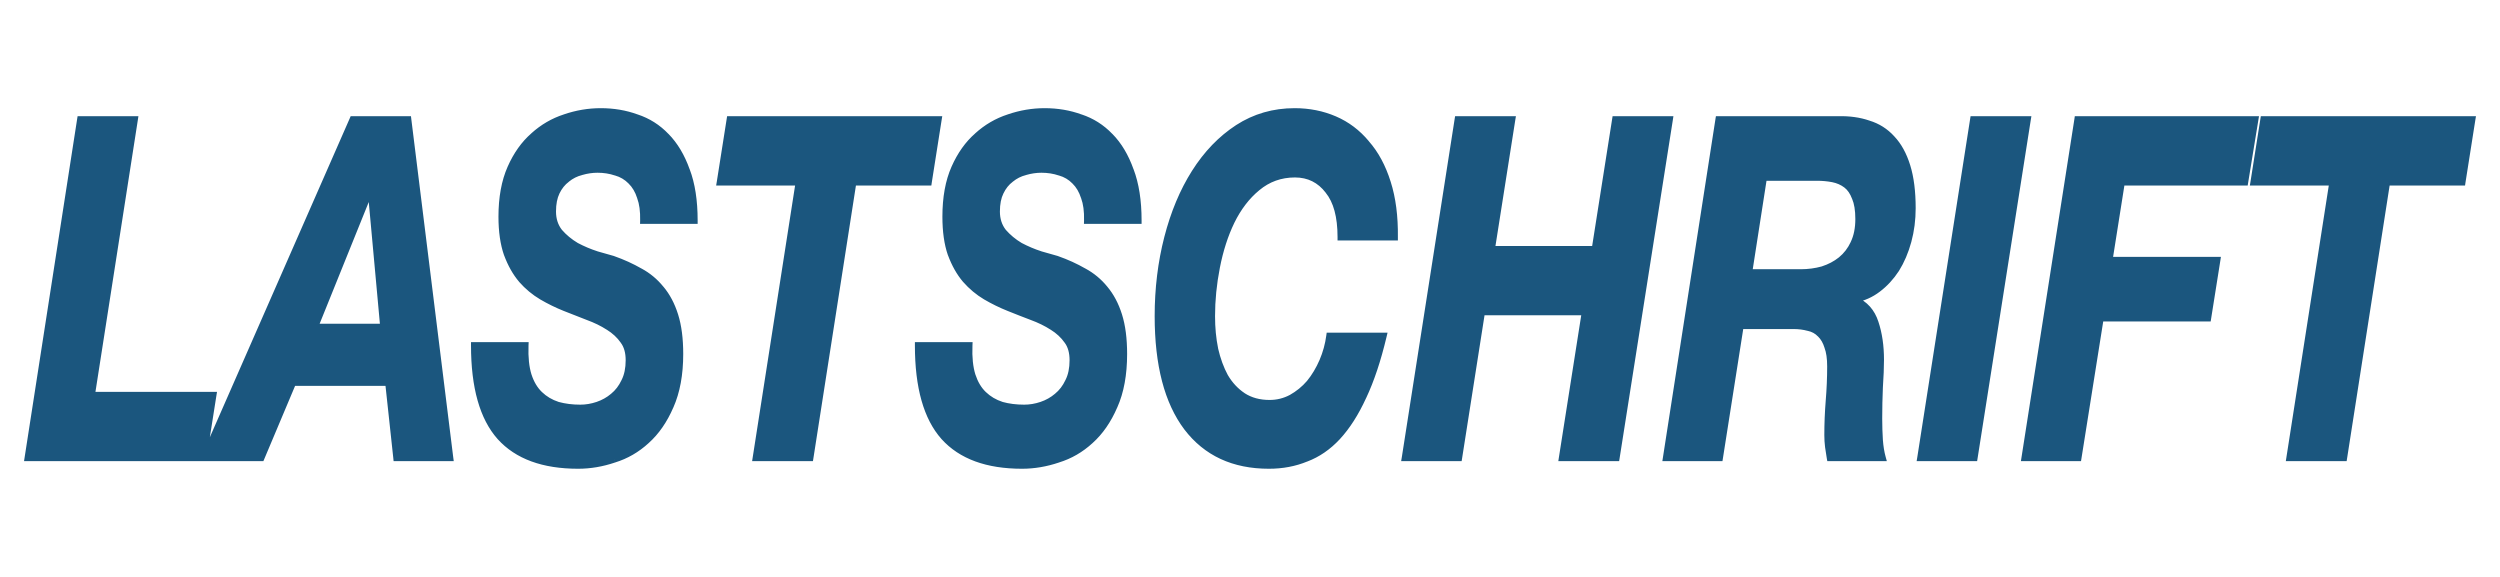<svg width="52" height="12" viewBox="0 0 52 12" fill="none" xmlns="http://www.w3.org/2000/svg">
<path d="M1.657 2.487L0.564 9.522H4.244L4.449 8.221H1.92L2.815 2.487H1.657ZM7.324 2.487L4.238 9.522H5.447L6.107 7.955H8.064L8.233 9.522H9.376L8.504 2.487H7.324ZM6.561 6.802L7.69 4.005H7.705L7.961 6.802H6.561ZM10.941 7.187H9.849C9.849 8.047 10.027 8.678 10.384 9.078C10.746 9.479 11.293 9.679 12.026 9.679C12.275 9.679 12.527 9.636 12.781 9.551C13.035 9.472 13.262 9.341 13.462 9.157C13.668 8.973 13.834 8.733 13.961 8.438C14.093 8.142 14.159 7.784 14.159 7.364C14.159 7.049 14.124 6.783 14.056 6.566C13.988 6.349 13.89 6.165 13.763 6.014C13.641 5.863 13.494 5.742 13.323 5.65C13.152 5.551 12.964 5.466 12.759 5.394C12.671 5.367 12.556 5.335 12.414 5.295C12.273 5.249 12.133 5.19 11.997 5.118C11.865 5.039 11.75 4.944 11.652 4.832C11.559 4.714 11.513 4.569 11.513 4.399C11.513 4.234 11.54 4.097 11.594 3.985C11.647 3.873 11.718 3.785 11.806 3.719C11.894 3.647 11.992 3.597 12.099 3.571C12.212 3.538 12.322 3.522 12.429 3.522C12.561 3.522 12.685 3.542 12.803 3.581C12.92 3.614 13.02 3.673 13.103 3.758C13.191 3.844 13.257 3.955 13.301 4.093C13.35 4.225 13.372 4.389 13.367 4.586H14.459C14.459 4.179 14.405 3.834 14.298 3.551C14.195 3.262 14.054 3.026 13.873 2.842C13.697 2.658 13.489 2.527 13.25 2.448C13.015 2.363 12.764 2.32 12.495 2.32C12.241 2.32 11.989 2.363 11.74 2.448C11.496 2.527 11.276 2.655 11.08 2.832C10.885 3.003 10.726 3.226 10.604 3.502C10.482 3.778 10.421 4.113 10.421 4.507C10.421 4.809 10.457 5.065 10.531 5.275C10.609 5.486 10.709 5.663 10.831 5.807C10.958 5.952 11.1 6.07 11.256 6.162C11.413 6.254 11.574 6.333 11.74 6.399C11.901 6.464 12.06 6.527 12.216 6.586C12.378 6.645 12.519 6.714 12.642 6.793C12.769 6.871 12.871 6.967 12.949 7.078C13.028 7.183 13.067 7.321 13.067 7.492C13.067 7.669 13.035 7.821 12.971 7.945C12.913 8.07 12.835 8.172 12.737 8.251C12.644 8.33 12.539 8.389 12.422 8.428C12.304 8.467 12.187 8.487 12.07 8.487C11.904 8.487 11.75 8.467 11.608 8.428C11.466 8.382 11.344 8.31 11.242 8.211C11.139 8.113 11.061 7.981 11.007 7.817C10.953 7.646 10.931 7.436 10.941 7.187ZM16.603 3.788L15.709 9.522H16.866L17.761 3.788H19.329L19.534 2.487H15.166L14.961 3.788H16.603ZM20.174 7.187H19.082C19.082 8.047 19.261 8.678 19.617 9.078C19.979 9.479 20.526 9.679 21.259 9.679C21.508 9.679 21.76 9.636 22.014 9.551C22.268 9.472 22.495 9.341 22.696 9.157C22.901 8.973 23.067 8.733 23.194 8.438C23.326 8.142 23.392 7.784 23.392 7.364C23.392 7.049 23.358 6.783 23.289 6.566C23.221 6.349 23.123 6.165 22.996 6.014C22.874 5.863 22.727 5.742 22.556 5.65C22.385 5.551 22.197 5.466 21.992 5.394C21.904 5.367 21.789 5.335 21.648 5.295C21.506 5.249 21.367 5.19 21.23 5.118C21.098 5.039 20.983 4.944 20.885 4.832C20.793 4.714 20.746 4.569 20.746 4.399C20.746 4.234 20.773 4.097 20.827 3.985C20.88 3.873 20.951 3.785 21.039 3.719C21.127 3.647 21.225 3.597 21.332 3.571C21.445 3.538 21.555 3.522 21.662 3.522C21.794 3.522 21.919 3.542 22.036 3.581C22.153 3.614 22.253 3.673 22.337 3.758C22.424 3.844 22.491 3.955 22.534 4.093C22.583 4.225 22.605 4.389 22.6 4.586H23.692C23.692 4.179 23.639 3.834 23.531 3.551C23.429 3.262 23.287 3.026 23.106 2.842C22.93 2.658 22.723 2.527 22.483 2.448C22.249 2.363 21.997 2.32 21.728 2.32C21.474 2.32 21.223 2.363 20.973 2.448C20.729 2.527 20.509 2.655 20.314 2.832C20.118 3.003 19.959 3.226 19.837 3.502C19.715 3.778 19.654 4.113 19.654 4.507C19.654 4.809 19.691 5.065 19.764 5.275C19.842 5.486 19.942 5.663 20.064 5.807C20.192 5.952 20.333 6.07 20.49 6.162C20.646 6.254 20.807 6.333 20.973 6.399C21.135 6.464 21.293 6.527 21.45 6.586C21.611 6.645 21.753 6.714 21.875 6.793C22.002 6.871 22.104 6.967 22.183 7.078C22.261 7.183 22.3 7.321 22.3 7.492C22.3 7.669 22.268 7.821 22.205 7.945C22.146 8.07 22.068 8.172 21.97 8.251C21.877 8.33 21.772 8.389 21.655 8.428C21.538 8.467 21.42 8.487 21.303 8.487C21.137 8.487 20.983 8.467 20.841 8.428C20.7 8.382 20.578 8.31 20.475 8.211C20.372 8.113 20.294 7.981 20.24 7.817C20.187 7.646 20.165 7.436 20.174 7.187ZM27.873 4.931H29.024C29.029 4.504 28.98 4.129 28.878 3.808C28.775 3.479 28.628 3.207 28.438 2.99C28.252 2.767 28.03 2.599 27.771 2.487C27.512 2.376 27.231 2.32 26.928 2.32C26.488 2.32 26.09 2.435 25.733 2.665C25.381 2.895 25.081 3.207 24.832 3.601C24.587 3.988 24.399 4.438 24.267 4.95C24.135 5.463 24.07 6.005 24.07 6.576C24.07 7.581 24.27 8.349 24.671 8.881C25.076 9.413 25.65 9.679 26.393 9.679C26.676 9.679 26.938 9.63 27.177 9.531C27.421 9.439 27.641 9.288 27.837 9.078C28.037 8.862 28.215 8.582 28.372 8.241C28.533 7.899 28.672 7.482 28.79 6.99H27.639C27.614 7.174 27.566 7.351 27.492 7.522C27.419 7.692 27.328 7.843 27.221 7.975C27.114 8.1 26.989 8.201 26.847 8.28C26.71 8.353 26.564 8.389 26.407 8.389C26.197 8.389 26.017 8.339 25.865 8.241C25.719 8.142 25.596 8.011 25.499 7.847C25.406 7.676 25.335 7.482 25.286 7.266C25.242 7.049 25.22 6.819 25.22 6.576C25.22 6.241 25.254 5.899 25.323 5.551C25.391 5.197 25.494 4.878 25.631 4.596C25.772 4.307 25.951 4.074 26.166 3.896C26.386 3.712 26.642 3.62 26.935 3.62C27.214 3.62 27.439 3.732 27.61 3.955C27.785 4.172 27.873 4.497 27.873 4.931ZM30.308 2.487L29.209 9.522H30.36L30.836 6.487H32.954L32.478 9.522H33.636L34.742 2.487H33.584L33.159 5.187H31.041L31.466 2.487H30.308ZM36.393 5.67L36.701 3.689H37.793C37.905 3.689 38.013 3.699 38.115 3.719C38.218 3.739 38.309 3.778 38.387 3.837C38.465 3.896 38.526 3.985 38.57 4.103C38.619 4.215 38.643 4.366 38.643 4.556C38.643 4.753 38.609 4.924 38.541 5.069C38.477 5.207 38.389 5.321 38.277 5.413C38.169 5.499 38.045 5.564 37.903 5.61C37.761 5.65 37.612 5.67 37.456 5.67H36.393ZM35.733 2.487L34.641 9.522H35.785L36.217 6.773H37.302C37.414 6.773 37.517 6.786 37.61 6.812C37.703 6.832 37.781 6.875 37.844 6.94C37.913 7.006 37.964 7.095 37.998 7.206C38.037 7.311 38.057 7.449 38.057 7.62C38.057 7.857 38.047 8.096 38.028 8.339C38.008 8.576 37.998 8.812 37.998 9.049C37.998 9.128 38.003 9.206 38.013 9.285C38.023 9.357 38.035 9.436 38.05 9.522H39.171C39.142 9.417 39.122 9.295 39.112 9.157C39.102 9.013 39.098 8.862 39.098 8.704C39.098 8.487 39.102 8.27 39.112 8.054C39.127 7.83 39.134 7.64 39.134 7.482C39.134 7.2 39.098 6.947 39.024 6.724C38.951 6.494 38.807 6.333 38.592 6.241V6.221C38.768 6.188 38.929 6.116 39.076 6.005C39.222 5.893 39.349 5.755 39.457 5.591C39.564 5.42 39.647 5.226 39.706 5.009C39.765 4.793 39.794 4.566 39.794 4.33C39.794 3.988 39.757 3.699 39.684 3.463C39.611 3.226 39.506 3.036 39.369 2.891C39.232 2.74 39.066 2.635 38.87 2.576C38.68 2.51 38.467 2.481 38.233 2.487H35.733ZM41.03 2.487L39.931 9.522H41.081L42.188 2.487H41.03ZM43.199 2.487L42.099 9.522H43.243L43.705 6.615H45.94L46.131 5.413H43.888L44.144 3.788H46.71L46.922 2.487H43.199ZM48.504 3.788L47.609 9.522H48.767L49.662 3.788H51.23L51.435 2.487H47.067L46.862 3.788H48.504Z" fill="#1B567E"></path>
<path d="M1.656 2.488V2.417H1.614L1.605 2.473L1.656 2.488ZM0.564 9.522L0.513 9.508L0.5 9.592H0.564V9.522ZM4.244 9.522V9.592H4.286L4.295 9.537L4.244 9.522ZM4.449 8.222L4.5 8.236L4.514 8.151H4.449V8.222ZM1.92 8.222L1.869 8.207L1.856 8.292H1.92V8.222ZM2.814 2.488L2.866 2.502L2.879 2.417H2.814V2.488ZM1.605 2.473L0.513 9.508L0.616 9.536L1.708 2.502L1.605 2.473ZM0.564 9.592H4.244V9.452H0.564V9.592ZM4.295 9.537L4.5 8.236L4.398 8.207L4.192 9.507L4.295 9.537ZM4.449 8.151H1.92V8.292H4.449V8.151ZM1.972 8.236L2.866 2.502L2.763 2.473L1.869 8.207L1.972 8.236ZM2.814 2.417H1.656V2.558H2.814V2.417ZM7.324 2.488V2.417H7.294L7.279 2.452L7.324 2.488ZM4.238 9.522L4.193 9.486L4.146 9.592H4.238V9.522ZM5.447 9.522V9.592H5.478L5.493 9.557L5.447 9.522ZM6.107 7.956V7.885H6.076L6.061 7.921L6.107 7.956ZM8.064 7.956L8.116 7.946L8.109 7.885H8.064V7.956ZM8.232 9.522L8.181 9.532L8.187 9.592H8.232V9.522ZM9.376 9.522V9.592H9.438L9.427 9.51L9.376 9.522ZM8.504 2.488L8.555 2.476L8.548 2.417H8.504V2.488ZM6.561 6.803L6.515 6.769L6.473 6.873H6.561V6.803ZM7.69 4.005V3.935H7.659L7.644 3.971L7.69 4.005ZM7.705 4.005L7.757 3.996L7.751 3.935H7.705V4.005ZM7.961 6.803V6.873H8.02L8.013 6.794L7.961 6.803ZM7.279 2.452L4.193 9.486L4.283 9.558L7.369 2.524L7.279 2.452ZM4.238 9.592H5.447V9.452H4.238V9.592ZM5.493 9.557L6.153 7.99L6.061 7.921L5.402 9.487L5.493 9.557ZM6.107 8.026H8.064V7.885H6.107V8.026ZM8.012 7.966L8.181 9.532L8.284 9.512L8.116 7.946L8.012 7.966ZM8.232 9.592H9.376V9.452H8.232V9.592ZM9.427 9.51L8.555 2.476L8.452 2.499L9.324 9.534L9.427 9.51ZM8.504 2.417H7.324V2.558H8.504V2.417ZM6.607 6.836L7.736 4.039L7.644 3.971L6.515 6.769L6.607 6.836ZM7.69 4.075H7.705V3.935H7.69V4.075ZM7.653 4.014L7.909 6.812L8.013 6.794L7.757 3.996L7.653 4.014ZM7.961 6.733H6.561V6.873H7.961V6.733ZM10.941 7.187L10.993 7.191L10.996 7.117H10.941V7.187ZM9.849 7.187V7.117H9.797V7.187H9.849ZM12.781 9.552L12.769 9.483L12.768 9.483L12.781 9.552ZM13.462 9.157L13.433 9.099L13.433 9.099L13.462 9.157ZM13.961 8.438L13.916 8.402L13.915 8.403L13.961 8.438ZM13.763 6.015L13.727 6.067L13.728 6.067L13.763 6.015ZM13.323 5.65L13.303 5.715L13.304 5.716L13.323 5.65ZM12.759 5.394L12.772 5.326L12.77 5.325L12.759 5.394ZM12.414 5.296L12.402 5.364L12.404 5.365L12.414 5.296ZM11.996 5.118L11.975 5.183L11.977 5.184L11.996 5.118ZM11.652 4.833L11.616 4.884L11.618 4.886L11.652 4.833ZM11.806 3.719L11.832 3.781L11.833 3.779L11.806 3.719ZM12.099 3.572L12.108 3.641L12.11 3.64L12.099 3.572ZM12.803 3.581L12.79 3.65L12.792 3.65L12.803 3.581ZM13.103 3.759L13.072 3.815L13.073 3.816L13.103 3.759ZM13.301 4.094L13.253 4.121L13.254 4.125L13.301 4.094ZM13.367 4.586L13.315 4.584L13.313 4.657H13.367V4.586ZM14.459 4.586V4.657H14.511V4.586H14.459ZM14.298 3.552L14.251 3.582L14.251 3.584L14.298 3.552ZM13.873 2.843L13.841 2.898L13.841 2.899L13.873 2.843ZM13.25 2.448L13.236 2.516L13.237 2.517L13.25 2.448ZM11.74 2.448L11.752 2.517L11.753 2.517L11.74 2.448ZM11.08 2.833L11.109 2.892L11.11 2.891L11.08 2.833ZM10.531 5.276L10.483 5.306L10.484 5.307L10.531 5.276ZM10.831 5.808L10.797 5.861L10.797 5.862L10.831 5.808ZM12.642 6.793L12.619 6.857L12.62 6.857L12.642 6.793ZM12.949 7.079L12.911 7.127L12.912 7.129L12.949 7.079ZM12.971 7.946L12.928 7.906L12.927 7.908L12.971 7.946ZM12.737 8.251L12.71 8.191L12.709 8.192L12.737 8.251ZM11.608 8.428L11.596 8.497L11.598 8.497L11.608 8.428ZM11.007 7.818L10.959 7.845L10.959 7.846L11.007 7.818ZM10.941 7.117H9.849V7.258H10.941V7.117ZM9.797 7.187C9.797 8.06 9.978 8.714 10.351 9.133L10.418 9.025C10.077 8.642 9.901 8.035 9.901 7.187H9.797ZM10.351 9.133C10.726 9.548 11.287 9.75 12.026 9.75V9.609C11.299 9.609 10.766 9.411 10.418 9.025L10.351 9.133ZM12.026 9.75C12.28 9.75 12.536 9.707 12.793 9.62L12.768 9.483C12.518 9.567 12.271 9.609 12.026 9.609V9.75ZM12.793 9.62C13.053 9.54 13.286 9.405 13.492 9.216L13.433 9.099C13.238 9.278 13.017 9.406 12.769 9.483L12.793 9.62ZM13.492 9.216C13.704 9.026 13.875 8.778 14.006 8.474L13.915 8.403C13.792 8.69 13.632 8.921 13.433 9.099L13.492 9.216ZM14.006 8.475C14.143 8.166 14.211 7.795 14.211 7.364H14.106C14.106 7.775 14.042 8.12 13.916 8.402L14.006 8.475ZM14.211 7.364C14.211 7.043 14.176 6.767 14.104 6.539L14.008 6.594C14.073 6.8 14.106 7.056 14.106 7.364H14.211ZM14.104 6.539C14.033 6.313 13.931 6.12 13.798 5.962L13.728 6.067C13.849 6.211 13.942 6.387 14.008 6.594L14.104 6.539ZM13.798 5.963C13.671 5.806 13.519 5.68 13.343 5.585L13.304 5.716C13.47 5.805 13.611 5.922 13.727 6.067L13.798 5.963ZM13.344 5.586C13.17 5.486 12.979 5.399 12.772 5.326L12.745 5.462C12.949 5.534 13.134 5.618 13.303 5.715L13.344 5.586ZM12.77 5.325C12.682 5.299 12.567 5.266 12.425 5.227L12.404 5.365C12.545 5.404 12.66 5.437 12.748 5.463L12.77 5.325ZM12.427 5.227C12.287 5.182 12.15 5.124 12.016 5.053L11.977 5.184C12.116 5.257 12.258 5.317 12.402 5.364L12.427 5.227ZM12.018 5.054C11.89 4.978 11.779 4.886 11.686 4.779L11.618 4.886C11.72 5.003 11.839 5.101 11.975 5.183L12.018 5.054ZM11.688 4.781C11.606 4.676 11.565 4.55 11.565 4.399H11.46C11.46 4.589 11.513 4.752 11.616 4.884L11.688 4.781ZM11.565 4.399C11.565 4.245 11.59 4.121 11.637 4.024L11.55 3.947C11.489 4.073 11.46 4.225 11.46 4.399H11.565ZM11.637 4.024C11.686 3.922 11.751 3.841 11.832 3.781L11.781 3.658C11.685 3.729 11.608 3.826 11.55 3.947L11.637 4.024ZM11.833 3.779C11.915 3.712 12.007 3.666 12.108 3.641L12.09 3.502C11.976 3.53 11.873 3.582 11.779 3.659L11.833 3.779ZM12.11 3.64C12.219 3.608 12.325 3.593 12.429 3.593V3.452C12.318 3.452 12.204 3.469 12.088 3.503L12.11 3.64ZM12.429 3.593C12.557 3.593 12.677 3.612 12.79 3.65L12.816 3.513C12.694 3.472 12.565 3.452 12.429 3.452V3.593ZM12.792 3.65C12.903 3.681 12.995 3.737 13.072 3.815L13.135 3.703C13.045 3.61 12.937 3.547 12.813 3.513L12.792 3.65ZM13.073 3.816C13.153 3.893 13.213 3.995 13.253 4.121L13.349 4.066C13.302 3.917 13.23 3.795 13.134 3.702L13.073 3.816ZM13.254 4.125C13.298 4.243 13.319 4.395 13.315 4.584L13.419 4.589C13.425 4.384 13.402 4.207 13.348 4.062L13.254 4.125ZM13.367 4.657H14.459V4.516H13.367V4.657ZM14.511 4.586C14.511 4.171 14.457 3.815 14.345 3.52L14.251 3.584C14.354 3.854 14.407 4.187 14.407 4.586H14.511ZM14.345 3.522C14.239 3.223 14.092 2.977 13.905 2.786L13.841 2.899C14.015 3.075 14.152 3.303 14.251 3.582L14.345 3.522ZM13.905 2.787C13.723 2.596 13.508 2.461 13.262 2.38L13.237 2.517C13.47 2.594 13.671 2.721 13.841 2.898L13.905 2.787ZM13.264 2.381C13.024 2.293 12.768 2.25 12.495 2.25V2.391C12.76 2.391 13.007 2.433 13.236 2.516L13.264 2.381ZM12.495 2.25C12.236 2.25 11.98 2.293 11.727 2.38L11.753 2.517C11.998 2.433 12.245 2.391 12.495 2.391V2.25ZM11.728 2.38C11.478 2.461 11.252 2.592 11.051 2.774L11.11 2.891C11.3 2.719 11.514 2.594 11.752 2.517L11.728 2.38ZM11.052 2.774C10.85 2.95 10.685 3.182 10.559 3.467L10.649 3.539C10.767 3.272 10.92 3.056 11.109 2.892L11.052 2.774ZM10.559 3.467C10.431 3.756 10.368 4.104 10.368 4.507H10.473C10.473 4.123 10.533 3.801 10.649 3.539L10.559 3.467ZM10.368 4.507C10.368 4.817 10.406 5.084 10.483 5.306L10.578 5.246C10.509 5.048 10.473 4.802 10.473 4.507H10.368ZM10.484 5.307C10.565 5.525 10.669 5.71 10.797 5.861L10.866 5.755C10.749 5.617 10.653 5.447 10.578 5.244L10.484 5.307ZM10.797 5.862C10.928 6.011 11.075 6.132 11.235 6.227L11.277 6.098C11.126 6.009 10.988 5.894 10.865 5.754L10.797 5.862ZM11.235 6.227C11.394 6.32 11.557 6.4 11.725 6.467L11.755 6.332C11.591 6.267 11.432 6.189 11.277 6.098L11.235 6.227ZM11.725 6.467C11.887 6.532 12.046 6.595 12.202 6.654L12.231 6.518C12.075 6.459 11.916 6.397 11.755 6.332L11.725 6.467ZM12.202 6.654C12.361 6.712 12.5 6.78 12.619 6.857L12.664 6.73C12.539 6.649 12.394 6.578 12.231 6.518L12.202 6.654ZM12.62 6.857C12.742 6.933 12.839 7.023 12.911 7.127L12.988 7.031C12.904 6.911 12.795 6.811 12.664 6.729L12.62 6.857ZM12.912 7.129C12.979 7.218 13.014 7.337 13.014 7.493H13.119C13.119 7.306 13.076 7.149 12.986 7.029L12.912 7.129ZM13.014 7.493C13.014 7.658 12.985 7.795 12.928 7.906L13.015 7.985C13.085 7.847 13.119 7.682 13.119 7.493H13.014ZM12.927 7.908C12.873 8.023 12.801 8.117 12.71 8.191L12.764 8.311C12.868 8.227 12.952 8.118 13.016 7.983L12.927 7.908ZM12.709 8.192C12.621 8.266 12.521 8.322 12.409 8.36L12.434 8.497C12.556 8.456 12.667 8.394 12.765 8.311L12.709 8.192ZM12.409 8.36C12.296 8.398 12.183 8.417 12.07 8.417V8.558C12.192 8.558 12.313 8.537 12.434 8.497L12.409 8.36ZM12.07 8.417C11.907 8.417 11.757 8.398 11.619 8.36L11.598 8.497C11.743 8.538 11.901 8.558 12.07 8.558V8.417ZM11.62 8.36C11.484 8.316 11.368 8.247 11.272 8.154L11.211 8.269C11.32 8.373 11.449 8.449 11.596 8.497L11.62 8.36ZM11.272 8.154C11.178 8.064 11.105 7.943 11.055 7.789L10.959 7.846C11.017 8.021 11.101 8.163 11.211 8.269L11.272 8.154ZM11.055 7.79C11.006 7.632 10.984 7.433 10.993 7.191L10.889 7.183C10.879 7.44 10.901 7.662 10.959 7.845L11.055 7.79ZM16.603 3.788L16.654 3.803L16.667 3.718H16.603V3.788ZM15.708 9.522L15.657 9.508L15.644 9.592H15.708V9.522ZM16.866 9.522V9.592H16.909L16.918 9.536L16.866 9.522ZM17.761 3.788V3.718H17.718L17.709 3.774L17.761 3.788ZM19.329 3.788V3.859H19.372L19.38 3.803L19.329 3.788ZM19.534 2.488L19.585 2.502L19.599 2.417H19.534V2.488ZM15.166 2.488V2.417H15.124L15.115 2.473L15.166 2.488ZM14.961 3.788L14.91 3.774L14.896 3.859H14.961V3.788ZM16.551 3.774L15.657 9.508L15.76 9.536L16.654 3.803L16.551 3.774ZM15.708 9.592H16.866V9.452H15.708V9.592ZM16.918 9.536L17.812 3.803L17.709 3.774L16.815 9.508L16.918 9.536ZM17.761 3.859H19.329V3.718H17.761V3.859ZM19.38 3.803L19.585 2.502L19.483 2.473L19.278 3.774L19.38 3.803ZM19.534 2.417H15.166V2.558H19.534V2.417ZM15.115 2.473L14.91 3.774L15.012 3.803L15.217 2.502L15.115 2.473ZM14.961 3.859H16.603V3.718H14.961V3.859ZM20.174 7.187L20.227 7.191L20.23 7.117H20.174V7.187ZM19.082 7.187V7.117H19.03V7.187H19.082ZM22.014 9.552L22.002 9.483L22.001 9.483L22.014 9.552ZM22.696 9.157L22.667 9.099L22.666 9.099L22.696 9.157ZM23.194 8.438L23.149 8.402L23.149 8.403L23.194 8.438ZM22.996 6.015L22.961 6.067L22.961 6.067L22.996 6.015ZM22.556 5.65L22.536 5.715L22.537 5.716L22.556 5.65ZM21.992 5.394L22.005 5.326L22.003 5.325L21.992 5.394ZM21.648 5.296L21.635 5.364L21.637 5.365L21.648 5.296ZM21.23 5.118L21.209 5.183L21.211 5.184L21.23 5.118ZM20.885 4.833L20.849 4.884L20.851 4.886L20.885 4.833ZM21.039 3.719L21.065 3.781L21.067 3.779L21.039 3.719ZM21.332 3.572L21.342 3.641L21.343 3.64L21.332 3.572ZM22.036 3.581L22.023 3.65L22.025 3.65L22.036 3.581ZM22.337 3.759L22.305 3.815L22.306 3.816L22.337 3.759ZM22.534 4.094L22.486 4.121L22.488 4.125L22.534 4.094ZM22.6 4.586L22.548 4.584L22.546 4.657H22.6V4.586ZM23.692 4.586V4.657H23.745V4.586H23.692ZM23.531 3.552L23.484 3.582L23.485 3.584L23.531 3.552ZM23.106 2.843L23.074 2.898L23.075 2.899L23.106 2.843ZM22.483 2.448L22.469 2.516L22.471 2.517L22.483 2.448ZM20.973 2.448L20.985 2.517L20.986 2.517L20.973 2.448ZM20.314 2.833L20.342 2.892L20.343 2.891L20.314 2.833ZM19.764 5.276L19.716 5.306L19.717 5.307L19.764 5.276ZM20.064 5.808L20.03 5.861L20.031 5.862L20.064 5.808ZM21.875 6.793L21.852 6.857L21.853 6.857L21.875 6.793ZM22.183 7.079L22.144 7.127L22.146 7.129L22.183 7.079ZM22.205 7.946L22.161 7.906L22.16 7.908L22.205 7.946ZM21.97 8.251L21.943 8.191L21.942 8.192L21.97 8.251ZM20.841 8.428L20.829 8.497L20.831 8.497L20.841 8.428ZM20.24 7.818L20.192 7.845L20.192 7.846L20.24 7.818ZM20.174 7.117H19.082V7.258H20.174V7.117ZM19.03 7.187C19.03 8.06 19.211 8.714 19.584 9.133L19.651 9.025C19.31 8.642 19.135 8.035 19.135 7.187H19.03ZM19.584 9.133C19.959 9.548 20.52 9.75 21.259 9.75V9.609C20.532 9.609 19.999 9.411 19.651 9.025L19.584 9.133ZM21.259 9.75C21.513 9.75 21.769 9.707 22.027 9.62L22.001 9.483C21.751 9.567 21.504 9.609 21.259 9.609V9.75ZM22.026 9.62C22.286 9.54 22.519 9.405 22.725 9.216L22.666 9.099C22.471 9.278 22.25 9.406 22.002 9.483L22.026 9.62ZM22.725 9.216C22.937 9.026 23.108 8.778 23.239 8.474L23.149 8.403C23.026 8.69 22.865 8.921 22.667 9.099L22.725 9.216ZM23.239 8.475C23.377 8.166 23.444 7.795 23.444 7.364H23.34C23.34 7.775 23.275 8.12 23.149 8.402L23.239 8.475ZM23.444 7.364C23.444 7.043 23.409 6.767 23.337 6.539L23.241 6.594C23.306 6.8 23.34 7.056 23.34 7.364H23.444ZM23.337 6.539C23.266 6.313 23.164 6.12 23.031 5.962L22.961 6.067C23.082 6.211 23.176 6.387 23.241 6.594L23.337 6.539ZM23.032 5.963C22.904 5.806 22.752 5.68 22.576 5.585L22.537 5.716C22.703 5.805 22.844 5.922 22.961 6.067L23.032 5.963ZM22.577 5.586C22.403 5.486 22.213 5.399 22.005 5.326L21.979 5.462C22.182 5.534 22.367 5.618 22.536 5.715L22.577 5.586ZM22.003 5.325C21.915 5.299 21.8 5.266 21.658 5.227L21.637 5.365C21.779 5.404 21.893 5.437 21.981 5.463L22.003 5.325ZM21.66 5.227C21.52 5.182 21.384 5.124 21.249 5.053L21.211 5.184C21.35 5.257 21.491 5.317 21.635 5.364L21.66 5.227ZM21.251 5.054C21.123 4.978 21.013 4.886 20.919 4.779L20.851 4.886C20.953 5.003 21.073 5.101 21.209 5.183L21.251 5.054ZM20.921 4.781C20.839 4.676 20.798 4.55 20.798 4.399H20.694C20.694 4.589 20.746 4.752 20.849 4.884L20.921 4.781ZM20.798 4.399C20.798 4.245 20.823 4.121 20.871 4.024L20.783 3.947C20.722 4.073 20.694 4.225 20.694 4.399H20.798ZM20.871 4.024C20.92 3.922 20.984 3.841 21.065 3.781L21.014 3.658C20.918 3.729 20.841 3.826 20.783 3.947L20.871 4.024ZM21.067 3.779C21.149 3.712 21.24 3.666 21.342 3.641L21.323 3.502C21.21 3.53 21.106 3.582 21.012 3.659L21.067 3.779ZM21.343 3.64C21.453 3.608 21.559 3.593 21.662 3.593V3.452C21.551 3.452 21.437 3.469 21.321 3.503L21.343 3.64ZM21.662 3.593C21.79 3.593 21.91 3.612 22.023 3.65L22.049 3.513C21.927 3.472 21.798 3.452 21.662 3.452V3.593ZM22.025 3.65C22.136 3.681 22.229 3.737 22.305 3.815L22.368 3.703C22.278 3.61 22.171 3.547 22.047 3.513L22.025 3.65ZM22.306 3.816C22.386 3.893 22.446 3.995 22.486 4.121L22.582 4.066C22.535 3.917 22.463 3.795 22.367 3.702L22.306 3.816ZM22.488 4.125C22.531 4.243 22.553 4.395 22.548 4.584L22.653 4.589C22.658 4.384 22.635 4.207 22.581 4.062L22.488 4.125ZM22.6 4.657H23.692V4.516H22.6V4.657ZM23.745 4.586C23.745 4.171 23.69 3.815 23.578 3.52L23.485 3.584C23.587 3.854 23.64 4.187 23.64 4.586H23.745ZM23.578 3.522C23.472 3.223 23.326 2.977 23.138 2.786L23.075 2.899C23.248 3.075 23.385 3.303 23.484 3.582L23.578 3.522ZM23.138 2.787C22.956 2.596 22.741 2.461 22.496 2.38L22.471 2.517C22.704 2.594 22.904 2.721 23.074 2.898L23.138 2.787ZM22.497 2.381C22.257 2.293 22.001 2.25 21.728 2.25V2.391C21.993 2.391 22.24 2.433 22.469 2.516L22.497 2.381ZM21.728 2.25C21.47 2.25 21.214 2.293 20.96 2.38L20.986 2.517C21.231 2.433 21.479 2.391 21.728 2.391V2.25ZM20.961 2.38C20.711 2.461 20.485 2.592 20.284 2.774L20.343 2.891C20.533 2.719 20.747 2.594 20.985 2.517L20.961 2.38ZM20.285 2.774C20.083 2.95 19.918 3.182 19.792 3.467L19.882 3.539C20 3.272 20.154 3.056 20.342 2.892L20.285 2.774ZM19.792 3.467C19.664 3.756 19.602 4.104 19.602 4.507H19.706C19.706 4.123 19.766 3.801 19.882 3.539L19.792 3.467ZM19.602 4.507C19.602 4.817 19.639 5.084 19.716 5.306L19.811 5.246C19.742 5.048 19.706 4.802 19.706 4.507H19.602ZM19.717 5.307C19.798 5.525 19.902 5.71 20.03 5.861L20.099 5.755C19.982 5.617 19.886 5.447 19.811 5.244L19.717 5.307ZM20.031 5.862C20.162 6.011 20.308 6.132 20.468 6.227L20.511 6.098C20.359 6.009 20.221 5.894 20.098 5.754L20.031 5.862ZM20.468 6.227C20.627 6.32 20.79 6.4 20.958 6.467L20.988 6.332C20.824 6.267 20.665 6.189 20.511 6.098L20.468 6.227ZM20.958 6.467C21.12 6.532 21.279 6.595 21.436 6.654L21.464 6.518C21.308 6.459 21.149 6.397 20.988 6.332L20.958 6.467ZM21.436 6.654C21.594 6.712 21.733 6.78 21.852 6.857L21.897 6.73C21.772 6.649 21.627 6.578 21.464 6.518L21.436 6.654ZM21.853 6.857C21.975 6.933 22.072 7.023 22.144 7.127L22.221 7.031C22.137 6.911 22.029 6.811 21.897 6.729L21.853 6.857ZM22.146 7.129C22.212 7.218 22.247 7.337 22.247 7.493H22.352C22.352 7.306 22.309 7.149 22.22 7.029L22.146 7.129ZM22.247 7.493C22.247 7.658 22.218 7.795 22.161 7.906L22.248 7.985C22.318 7.847 22.352 7.682 22.352 7.493H22.247ZM22.16 7.908C22.106 8.023 22.034 8.117 21.943 8.191L21.997 8.311C22.101 8.227 22.186 8.118 22.249 7.983L22.16 7.908ZM21.942 8.192C21.854 8.266 21.755 8.322 21.642 8.36L21.668 8.497C21.79 8.456 21.9 8.394 21.998 8.311L21.942 8.192ZM21.642 8.36C21.529 8.398 21.416 8.417 21.303 8.417V8.558C21.425 8.558 21.546 8.537 21.668 8.497L21.642 8.36ZM21.303 8.417C21.14 8.417 20.99 8.398 20.852 8.36L20.831 8.497C20.976 8.538 21.134 8.558 21.303 8.558V8.417ZM20.854 8.36C20.717 8.316 20.602 8.247 20.505 8.154L20.444 8.269C20.553 8.373 20.682 8.449 20.829 8.497L20.854 8.36ZM20.505 8.154C20.411 8.064 20.338 7.943 20.288 7.789L20.192 7.846C20.25 8.021 20.334 8.163 20.444 8.269L20.505 8.154ZM20.288 7.79C20.239 7.632 20.217 7.433 20.227 7.191L20.122 7.183C20.112 7.44 20.134 7.662 20.192 7.845L20.288 7.79ZM27.873 4.931H27.821V5.001H27.873V4.931ZM29.024 4.931V5.001H29.076L29.076 4.932L29.024 4.931ZM28.438 2.99L28.403 3.043L28.404 3.044L28.438 2.99ZM27.177 9.532L27.163 9.464L27.162 9.465L27.177 9.532ZM28.372 8.241L28.328 8.204L28.327 8.204L28.372 8.241ZM28.79 6.99L28.839 7.012L28.861 6.92H28.79V6.99ZM27.639 6.99V6.92H27.595L27.587 6.978L27.639 6.99ZM27.221 7.975L27.255 8.029L27.256 8.027L27.221 7.975ZM26.847 8.281L26.866 8.346L26.867 8.346L26.847 8.281ZM25.865 8.241L25.842 8.304L25.842 8.305L25.865 8.241ZM25.499 7.847L25.456 7.889L25.458 7.891L25.499 7.847ZM25.286 7.266L25.236 7.284L25.236 7.286L25.286 7.266ZM27.61 3.956L27.573 4.006L27.574 4.008L27.61 3.956ZM27.873 5.001H29.024V4.861H27.873V5.001ZM29.076 4.932C29.081 4.497 29.032 4.113 28.926 3.78L28.829 3.835C28.928 4.146 28.977 4.511 28.972 4.93L29.076 4.932ZM28.926 3.78C28.82 3.442 28.669 3.161 28.471 2.937L28.404 3.044C28.588 3.253 28.73 3.516 28.829 3.835L28.926 3.78ZM28.473 2.938C28.281 2.707 28.052 2.535 27.787 2.421L27.755 2.555C28.007 2.664 28.223 2.827 28.403 3.043L28.473 2.938ZM27.787 2.421C27.522 2.307 27.236 2.25 26.928 2.25V2.391C27.226 2.391 27.502 2.446 27.755 2.555L27.787 2.421ZM26.928 2.25C26.481 2.25 26.075 2.367 25.711 2.602L25.756 2.729C26.105 2.504 26.495 2.391 26.928 2.391V2.25ZM25.711 2.602C25.352 2.836 25.046 3.154 24.792 3.556L24.872 3.647C25.116 3.26 25.41 2.954 25.756 2.729L25.711 2.602ZM24.792 3.556C24.543 3.95 24.352 4.408 24.218 4.928L24.317 4.974C24.447 4.469 24.632 4.027 24.872 3.647L24.792 3.556ZM24.218 4.928C24.084 5.448 24.017 5.998 24.017 6.576H24.122C24.122 6.012 24.187 5.478 24.317 4.974L24.218 4.928ZM24.017 6.576C24.017 7.594 24.22 8.383 24.634 8.932L24.707 8.832C24.32 8.317 24.122 7.569 24.122 6.576H24.017ZM24.634 8.932C25.052 9.48 25.641 9.75 26.393 9.75V9.609C25.659 9.609 25.1 9.347 24.707 8.832L24.634 8.932ZM26.393 9.75C26.681 9.75 26.947 9.7 27.192 9.599L27.162 9.465C26.928 9.561 26.672 9.609 26.393 9.609V9.75ZM27.191 9.6C27.442 9.505 27.668 9.35 27.869 9.134L27.804 9.024C27.614 9.228 27.401 9.375 27.163 9.464L27.191 9.6ZM27.869 9.134C28.075 8.911 28.257 8.625 28.416 8.278L28.327 8.204C28.173 8.54 27.999 8.813 27.804 9.024L27.869 9.134ZM28.416 8.279C28.58 7.931 28.721 7.508 28.839 7.012L28.74 6.969C28.623 7.457 28.486 7.868 28.328 8.204L28.416 8.279ZM28.79 6.92H27.639V7.06H28.79V6.92ZM27.587 6.978C27.564 7.153 27.517 7.323 27.447 7.487L27.538 7.557C27.614 7.38 27.665 7.195 27.69 7.002L27.587 6.978ZM27.447 7.487C27.376 7.651 27.289 7.797 27.186 7.923L27.256 8.027C27.368 7.891 27.462 7.734 27.538 7.557L27.447 7.487ZM27.187 7.922C27.084 8.042 26.964 8.139 26.827 8.216L26.867 8.346C27.014 8.264 27.143 8.159 27.255 8.029L27.187 7.922ZM26.828 8.215C26.698 8.284 26.558 8.319 26.407 8.319V8.459C26.57 8.459 26.723 8.422 26.866 8.346L26.828 8.215ZM26.407 8.319C26.203 8.319 26.031 8.271 25.888 8.178L25.842 8.305C26.002 8.409 26.191 8.459 26.407 8.459V8.319ZM25.889 8.178C25.748 8.084 25.632 7.959 25.54 7.803L25.458 7.891C25.56 8.064 25.689 8.201 25.842 8.304L25.889 8.178ZM25.541 7.806C25.452 7.642 25.384 7.455 25.336 7.246L25.236 7.286C25.286 7.51 25.36 7.711 25.456 7.889L25.541 7.806ZM25.337 7.247C25.294 7.037 25.273 6.814 25.273 6.576H25.168C25.168 6.825 25.19 7.061 25.236 7.284L25.337 7.247ZM25.273 6.576C25.273 6.248 25.306 5.912 25.373 5.57L25.272 5.534C25.203 5.887 25.168 6.235 25.168 6.576H25.273ZM25.373 5.57C25.441 5.222 25.541 4.91 25.674 4.635L25.587 4.557C25.447 4.847 25.342 5.172 25.272 5.534L25.373 5.57ZM25.674 4.635C25.812 4.354 25.985 4.128 26.193 3.957L26.138 3.837C25.917 4.02 25.733 4.26 25.587 4.557L25.674 4.635ZM26.193 3.957C26.404 3.781 26.65 3.691 26.935 3.691V3.55C26.634 3.55 26.367 3.645 26.138 3.837L26.193 3.957ZM26.935 3.691C27.203 3.691 27.413 3.798 27.573 4.006L27.646 3.905C27.463 3.667 27.225 3.55 26.935 3.55V3.691ZM27.574 4.008C27.736 4.207 27.821 4.51 27.821 4.931H27.926C27.926 4.485 27.835 4.138 27.645 3.904L27.574 4.008ZM30.308 2.488V2.417H30.266L30.257 2.473L30.308 2.488ZM29.209 9.522L29.158 9.508L29.144 9.592H29.209V9.522ZM30.36 9.522V9.592H30.402L30.411 9.537L30.36 9.522ZM30.836 6.488V6.417H30.793L30.785 6.473L30.836 6.488ZM32.954 6.488L33.005 6.502L33.019 6.417H32.954V6.488ZM32.478 9.522L32.426 9.508L32.413 9.592H32.478V9.522ZM33.636 9.522V9.592H33.678L33.687 9.537L33.636 9.522ZM34.742 2.488L34.794 2.502L34.807 2.417H34.742V2.488ZM33.584 2.488V2.417H33.542L33.533 2.473L33.584 2.488ZM33.159 5.187V5.258H33.202L33.211 5.202L33.159 5.187ZM31.041 5.187L30.99 5.173L30.977 5.258H31.041V5.187ZM31.466 2.488L31.517 2.502L31.531 2.417H31.466V2.488ZM30.257 2.473L29.158 9.508L29.26 9.537L30.359 2.502L30.257 2.473ZM29.209 9.592H30.36V9.452H29.209V9.592ZM30.411 9.537L30.887 6.502L30.785 6.473L30.308 9.508L30.411 9.537ZM30.836 6.558H32.954V6.417H30.836V6.558ZM32.903 6.473L32.426 9.508L32.529 9.537L33.005 6.502L32.903 6.473ZM32.478 9.592H33.636V9.452H32.478V9.592ZM33.687 9.537L34.794 2.502L34.691 2.473L33.584 9.507L33.687 9.537ZM34.742 2.417H33.584V2.558H34.742V2.417ZM33.533 2.473L33.108 5.173L33.211 5.202L33.636 2.502L33.533 2.473ZM33.159 5.117H31.041V5.258H33.159V5.117ZM31.092 5.202L31.517 2.502L31.415 2.473L30.99 5.173L31.092 5.202ZM31.466 2.417H30.308V2.558H31.466V2.417ZM36.393 5.67L36.342 5.656L36.329 5.74H36.393V5.67ZM36.701 3.69V3.619H36.658L36.65 3.675L36.701 3.69ZM38.57 4.104L38.523 4.135L38.525 4.139L38.57 4.104ZM38.541 5.069L38.496 5.031L38.496 5.032L38.541 5.069ZM38.277 5.414L38.303 5.474L38.304 5.474L38.277 5.414ZM37.903 5.611L37.913 5.68L37.915 5.679L37.903 5.611ZM35.733 2.488V2.417H35.691L35.682 2.473L35.733 2.488ZM34.641 9.522L34.59 9.508L34.577 9.592H34.641V9.522ZM35.785 9.522V9.592H35.827L35.836 9.537L35.785 9.522ZM36.217 6.773V6.703H36.175L36.166 6.759L36.217 6.773ZM37.61 6.813L37.599 6.882L37.602 6.882L37.61 6.813ZM37.844 6.941L37.812 6.997L37.814 6.998L37.844 6.941ZM37.998 7.207L37.95 7.234L37.951 7.238L37.998 7.207ZM38.013 9.286L37.961 9.297L37.961 9.298L38.013 9.286ZM38.05 9.522L37.998 9.538L38.008 9.592H38.05V9.522ZM39.171 9.522V9.592H39.246L39.22 9.497L39.171 9.522ZM39.112 8.054L39.06 8.048L39.06 8.05L39.112 8.054ZM39.024 6.724L38.976 6.752L38.976 6.753L39.024 6.724ZM38.592 6.241H38.539V6.293L38.576 6.308L38.592 6.241ZM38.592 6.222L38.585 6.152L38.539 6.16V6.222H38.592ZM39.457 5.591L39.496 5.638L39.497 5.637L39.457 5.591ZM39.369 2.892L39.336 2.946L39.336 2.947L39.369 2.892ZM38.87 2.577L38.857 2.645L38.859 2.645L38.87 2.577ZM38.233 2.488V2.558L38.234 2.558L38.233 2.488ZM36.444 5.684L36.752 3.704L36.65 3.675L36.342 5.656L36.444 5.684ZM36.701 3.76H37.793V3.619H36.701V3.76ZM37.793 3.76C37.903 3.76 38.008 3.77 38.108 3.789L38.123 3.65C38.018 3.629 37.908 3.619 37.793 3.619V3.76ZM38.108 3.789C38.205 3.808 38.289 3.845 38.361 3.899L38.412 3.776C38.328 3.712 38.231 3.67 38.123 3.65L38.108 3.789ZM38.361 3.899C38.429 3.95 38.483 4.028 38.523 4.135L38.617 4.072C38.569 3.943 38.5 3.843 38.412 3.776L38.361 3.899ZM38.525 4.139C38.567 4.236 38.591 4.373 38.591 4.557H38.696C38.696 4.359 38.67 4.194 38.615 4.068L38.525 4.139ZM38.591 4.557C38.591 4.742 38.559 4.9 38.496 5.031L38.585 5.107C38.659 4.949 38.696 4.765 38.696 4.557H38.591ZM38.496 5.032C38.437 5.16 38.355 5.267 38.249 5.354L38.304 5.474C38.423 5.377 38.517 5.254 38.585 5.106L38.496 5.032ZM38.25 5.353C38.148 5.435 38.028 5.498 37.891 5.542L37.915 5.679C38.061 5.632 38.191 5.564 38.303 5.474L38.25 5.353ZM37.892 5.542C37.754 5.58 37.609 5.6 37.456 5.6V5.74C37.615 5.74 37.768 5.72 37.913 5.68L37.892 5.542ZM37.456 5.6H36.393V5.74H37.456V5.6ZM35.682 2.473L34.59 9.508L34.693 9.536L35.785 2.502L35.682 2.473ZM34.641 9.592H35.785V9.452H34.641V9.592ZM35.836 9.537L36.268 6.788L36.166 6.759L35.733 9.507L35.836 9.537ZM36.217 6.844H37.302V6.703H36.217V6.844ZM37.302 6.844C37.411 6.844 37.51 6.857 37.599 6.882L37.62 6.744C37.524 6.716 37.417 6.703 37.302 6.703V6.844ZM37.602 6.882C37.687 6.9 37.757 6.939 37.812 6.997L37.876 6.885C37.805 6.811 37.718 6.764 37.618 6.743L37.602 6.882ZM37.814 6.998C37.874 7.056 37.919 7.133 37.95 7.234L38.047 7.18C38.009 7.057 37.952 6.957 37.875 6.884L37.814 6.998ZM37.951 7.238C37.986 7.33 38.005 7.456 38.005 7.621H38.109C38.109 7.444 38.089 7.294 38.045 7.175L37.951 7.238ZM38.005 7.621C38.005 7.854 37.995 8.092 37.975 8.332L38.08 8.348C38.099 8.102 38.109 7.86 38.109 7.621H38.005ZM37.975 8.332C37.956 8.571 37.946 8.81 37.946 9.049H38.05C38.05 8.815 38.06 8.581 38.08 8.348L37.975 8.332ZM37.946 9.049C37.946 9.132 37.951 9.215 37.961 9.297L38.065 9.274C38.055 9.199 38.05 9.124 38.05 9.049H37.946ZM37.961 9.298C37.971 9.372 37.984 9.452 37.998 9.538L38.1 9.506C38.086 9.422 38.074 9.344 38.064 9.273L37.961 9.298ZM38.05 9.592H39.171V9.452H38.05V9.592ZM39.22 9.497C39.193 9.399 39.174 9.284 39.164 9.151L39.06 9.164C39.07 9.307 39.091 9.435 39.122 9.547L39.22 9.497ZM39.164 9.151C39.155 9.009 39.15 8.86 39.15 8.704H39.045C39.045 8.864 39.05 9.017 39.06 9.164L39.164 9.151ZM39.15 8.704C39.15 8.489 39.155 8.274 39.164 8.058L39.06 8.05C39.05 8.268 39.045 8.486 39.045 8.704H39.15ZM39.164 8.06C39.179 7.836 39.187 7.643 39.187 7.483H39.082C39.082 7.638 39.075 7.826 39.06 8.048L39.164 8.06ZM39.187 7.483C39.187 7.192 39.149 6.929 39.072 6.696L38.976 6.753C39.046 6.966 39.082 7.209 39.082 7.483H39.187ZM39.072 6.696C38.992 6.444 38.834 6.271 38.608 6.174L38.576 6.308C38.78 6.396 38.91 6.545 38.976 6.752L39.072 6.696ZM38.644 6.241V6.222H38.539V6.241H38.644ZM38.599 6.291C38.781 6.257 38.949 6.182 39.101 6.066L39.05 5.944C38.909 6.051 38.754 6.12 38.585 6.152L38.599 6.291ZM39.101 6.066C39.253 5.951 39.385 5.808 39.496 5.638L39.417 5.545C39.314 5.703 39.191 5.836 39.05 5.944L39.101 6.066ZM39.497 5.637C39.608 5.459 39.694 5.258 39.755 5.034L39.657 4.986C39.6 5.195 39.52 5.381 39.417 5.546L39.497 5.637ZM39.755 5.034C39.816 4.809 39.846 4.575 39.846 4.33H39.742C39.742 4.559 39.713 4.777 39.657 4.986L39.755 5.034ZM39.846 4.33C39.846 3.982 39.809 3.683 39.732 3.436L39.636 3.49C39.706 3.716 39.742 3.995 39.742 4.33H39.846ZM39.732 3.436C39.656 3.19 39.546 2.989 39.401 2.836L39.336 2.947C39.466 3.083 39.565 3.264 39.636 3.49L39.732 3.436ZM39.402 2.837C39.258 2.678 39.084 2.569 38.882 2.508L38.859 2.645C39.047 2.702 39.206 2.803 39.336 2.946L39.402 2.837ZM38.883 2.508C38.687 2.441 38.47 2.411 38.232 2.417L38.234 2.558C38.465 2.552 38.672 2.581 38.857 2.645L38.883 2.508ZM38.233 2.417H35.733V2.558L38.233 2.558V2.417ZM41.03 2.488V2.417H40.988L40.979 2.473L41.03 2.488ZM39.931 9.522L39.88 9.508L39.866 9.592H39.931V9.522ZM41.081 9.522V9.592H41.124L41.133 9.537L41.081 9.522ZM42.188 2.488L42.239 2.502L42.253 2.417H42.188V2.488ZM40.979 2.473L39.88 9.508L39.982 9.537L41.081 2.502L40.979 2.473ZM39.931 9.592H41.081V9.452H39.931V9.592ZM41.133 9.537L42.239 2.502L42.137 2.473L41.03 9.507L41.133 9.537ZM42.188 2.417H41.03V2.558H42.188V2.417ZM43.199 2.488V2.417H43.156L43.148 2.473L43.199 2.488ZM42.099 9.522L42.048 9.508L42.035 9.592H42.099V9.522ZM43.243 9.522V9.592H43.285L43.294 9.537L43.243 9.522ZM43.705 6.616V6.545H43.662L43.653 6.601L43.705 6.616ZM45.94 6.616V6.686H45.982L45.991 6.63L45.94 6.616ZM46.131 5.414L46.182 5.428L46.195 5.343H46.131V5.414ZM43.888 5.414L43.837 5.399L43.823 5.484H43.888V5.414ZM44.144 3.788V3.718H44.102L44.093 3.774L44.144 3.788ZM46.71 3.788V3.859H46.752L46.761 3.803L46.71 3.788ZM46.922 2.488L46.973 2.503L46.987 2.417H46.922V2.488ZM43.148 2.473L42.048 9.508L42.151 9.537L43.25 2.502L43.148 2.473ZM42.099 9.592H43.243V9.452H42.099V9.592ZM43.294 9.537L43.756 6.63L43.653 6.601L43.192 9.507L43.294 9.537ZM43.705 6.686H45.94V6.545H43.705V6.686ZM45.991 6.63L46.182 5.428L46.079 5.399L45.889 6.601L45.991 6.63ZM46.131 5.343H43.888V5.484H46.131V5.343ZM43.939 5.428L44.196 3.803L44.093 3.774L43.837 5.399L43.939 5.428ZM44.144 3.859H46.71V3.718H44.144V3.859ZM46.761 3.803L46.973 2.503L46.871 2.473L46.658 3.773L46.761 3.803ZM46.922 2.417H43.199V2.558H46.922V2.417ZM48.504 3.788L48.555 3.803L48.568 3.718H48.504V3.788ZM47.609 9.522L47.558 9.508L47.545 9.592H47.609V9.522ZM48.767 9.522V9.592H48.81L48.819 9.536L48.767 9.522ZM49.662 3.788V3.718H49.619L49.61 3.774L49.662 3.788ZM51.23 3.788V3.859H51.273L51.281 3.803L51.23 3.788ZM51.435 2.488L51.486 2.502L51.5 2.417H51.435V2.488ZM47.067 2.488V2.417H47.025L47.016 2.473L47.067 2.488ZM46.862 3.788L46.811 3.774L46.797 3.859H46.862V3.788ZM48.452 3.774L47.558 9.508L47.661 9.536L48.555 3.803L48.452 3.774ZM47.609 9.592H48.767V9.452H47.609V9.592ZM48.819 9.536L49.713 3.803L49.61 3.774L48.716 9.508L48.819 9.536ZM49.662 3.859H51.23V3.718H49.662V3.859ZM51.281 3.803L51.486 2.502L51.384 2.473L51.179 3.774L51.281 3.803ZM51.435 2.417H47.067V2.558H51.435V2.417ZM47.016 2.473L46.811 3.774L46.913 3.803L47.118 2.502L47.016 2.473ZM46.862 3.859H48.504V3.718H46.862V3.859Z" fill="#1B567E"></path>
</svg>
